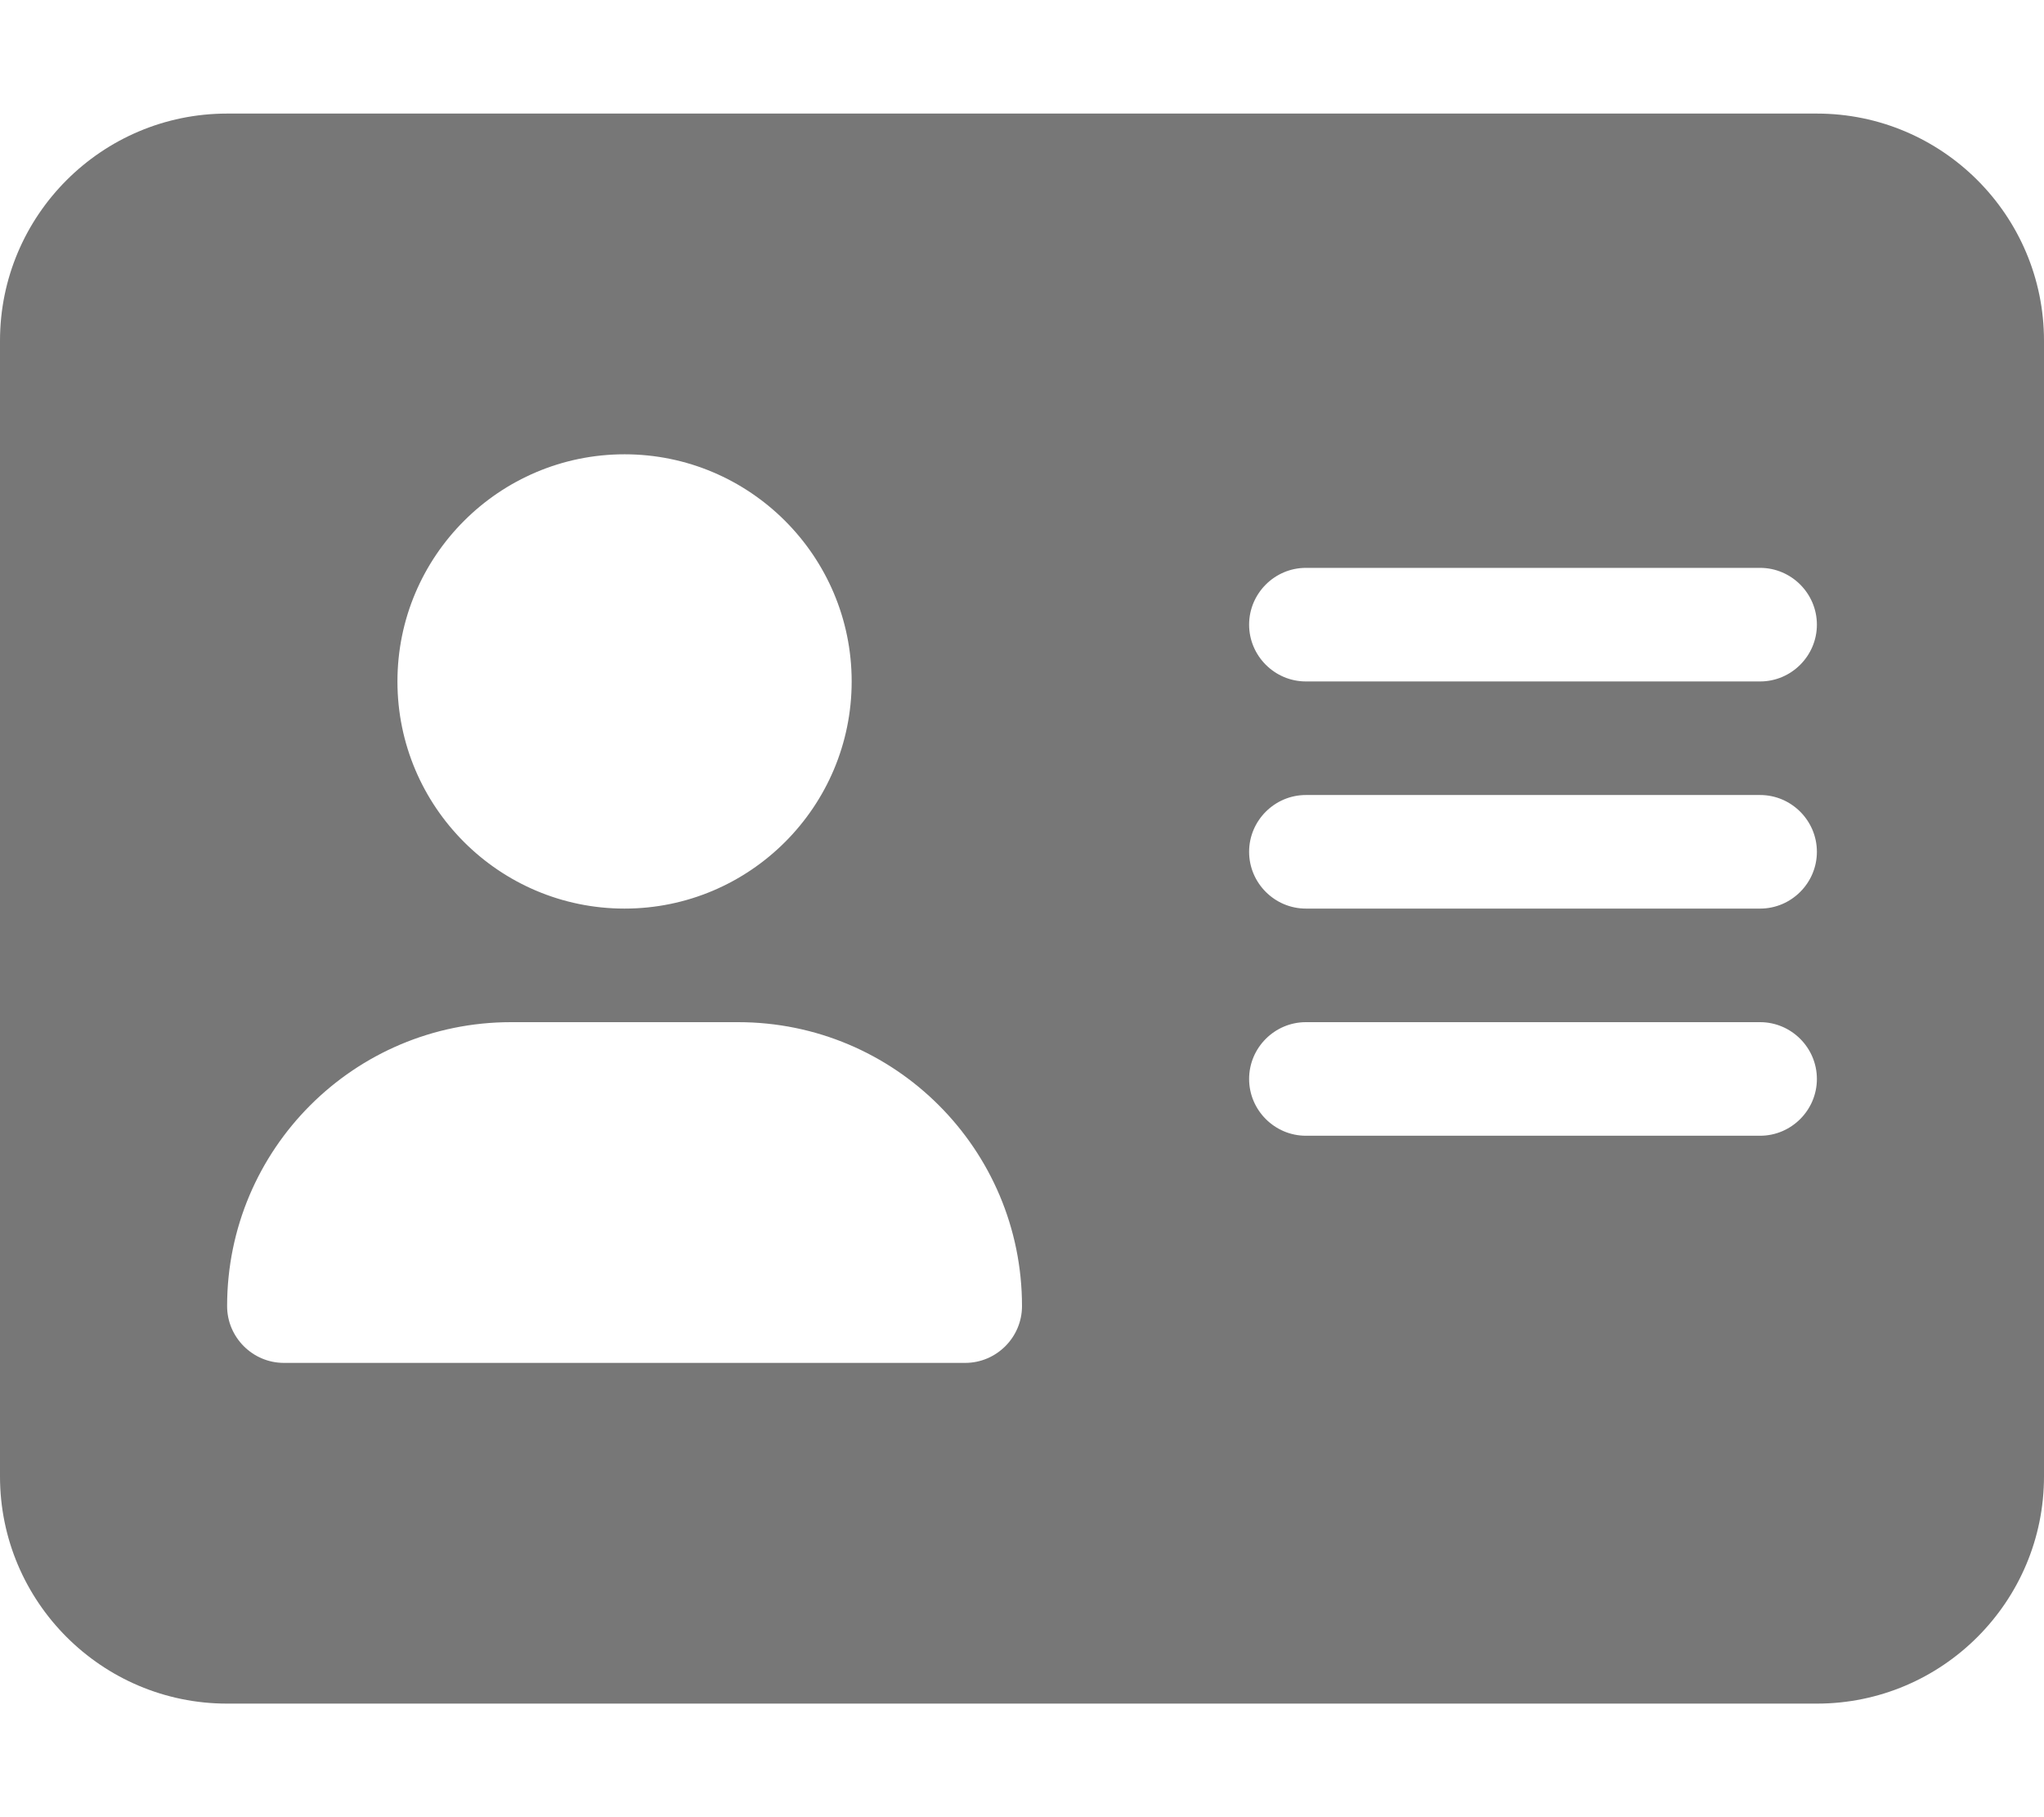 <?xml version="1.0" encoding="utf-8"?>
<!-- Generator: Adobe Illustrator 23.0.1, SVG Export Plug-In . SVG Version: 6.00 Build 0)  -->
<svg version="1.1" id="Layer_1" xmlns="http://www.w3.org/2000/svg" xmlns:xlink="http://www.w3.org/1999/xlink" x="0px" y="0px"
	 viewBox="0 0 576 512" style="enable-background:new 0 0 576 512;" xml:space="preserve">
<style type="text/css">
	.st0{fill:#777777;}
</style>
<path class="st0" d="M64,32C28.7,32,0,60.7,0,96v320c0,35.3,28.7,64,64,64h448c35.3,0,64-28.7,64-64V96c0-35.3-28.7-64-64-64H64z
	 M144,288h64c44.2,0,80,35.8,80,80c0,8.8-7.2,16-16,16H80c-8.8,0-16-7.2-16-16C64,323.8,99.8,288,144,288z M112,192
	c0-35.3,28.7-64,64-64s64,28.7,64,64s-28.7,64-64,64S112,227.3,112,192z M368,160h128c8.8,0,16,7.2,16,16s-7.2,16-16,16H368
	c-8.8,0-16-7.2-16-16S359.2,160,368,160z M368,224h128c8.8,0,16,7.2,16,16s-7.2,16-16,16H368c-8.8,0-16-7.2-16-16S359.2,224,368,224
	z M368,288h128c8.8,0,16,7.2,16,16s-7.2,16-16,16H368c-8.8,0-16-7.2-16-16S359.2,288,368,288z"/>
</svg>
